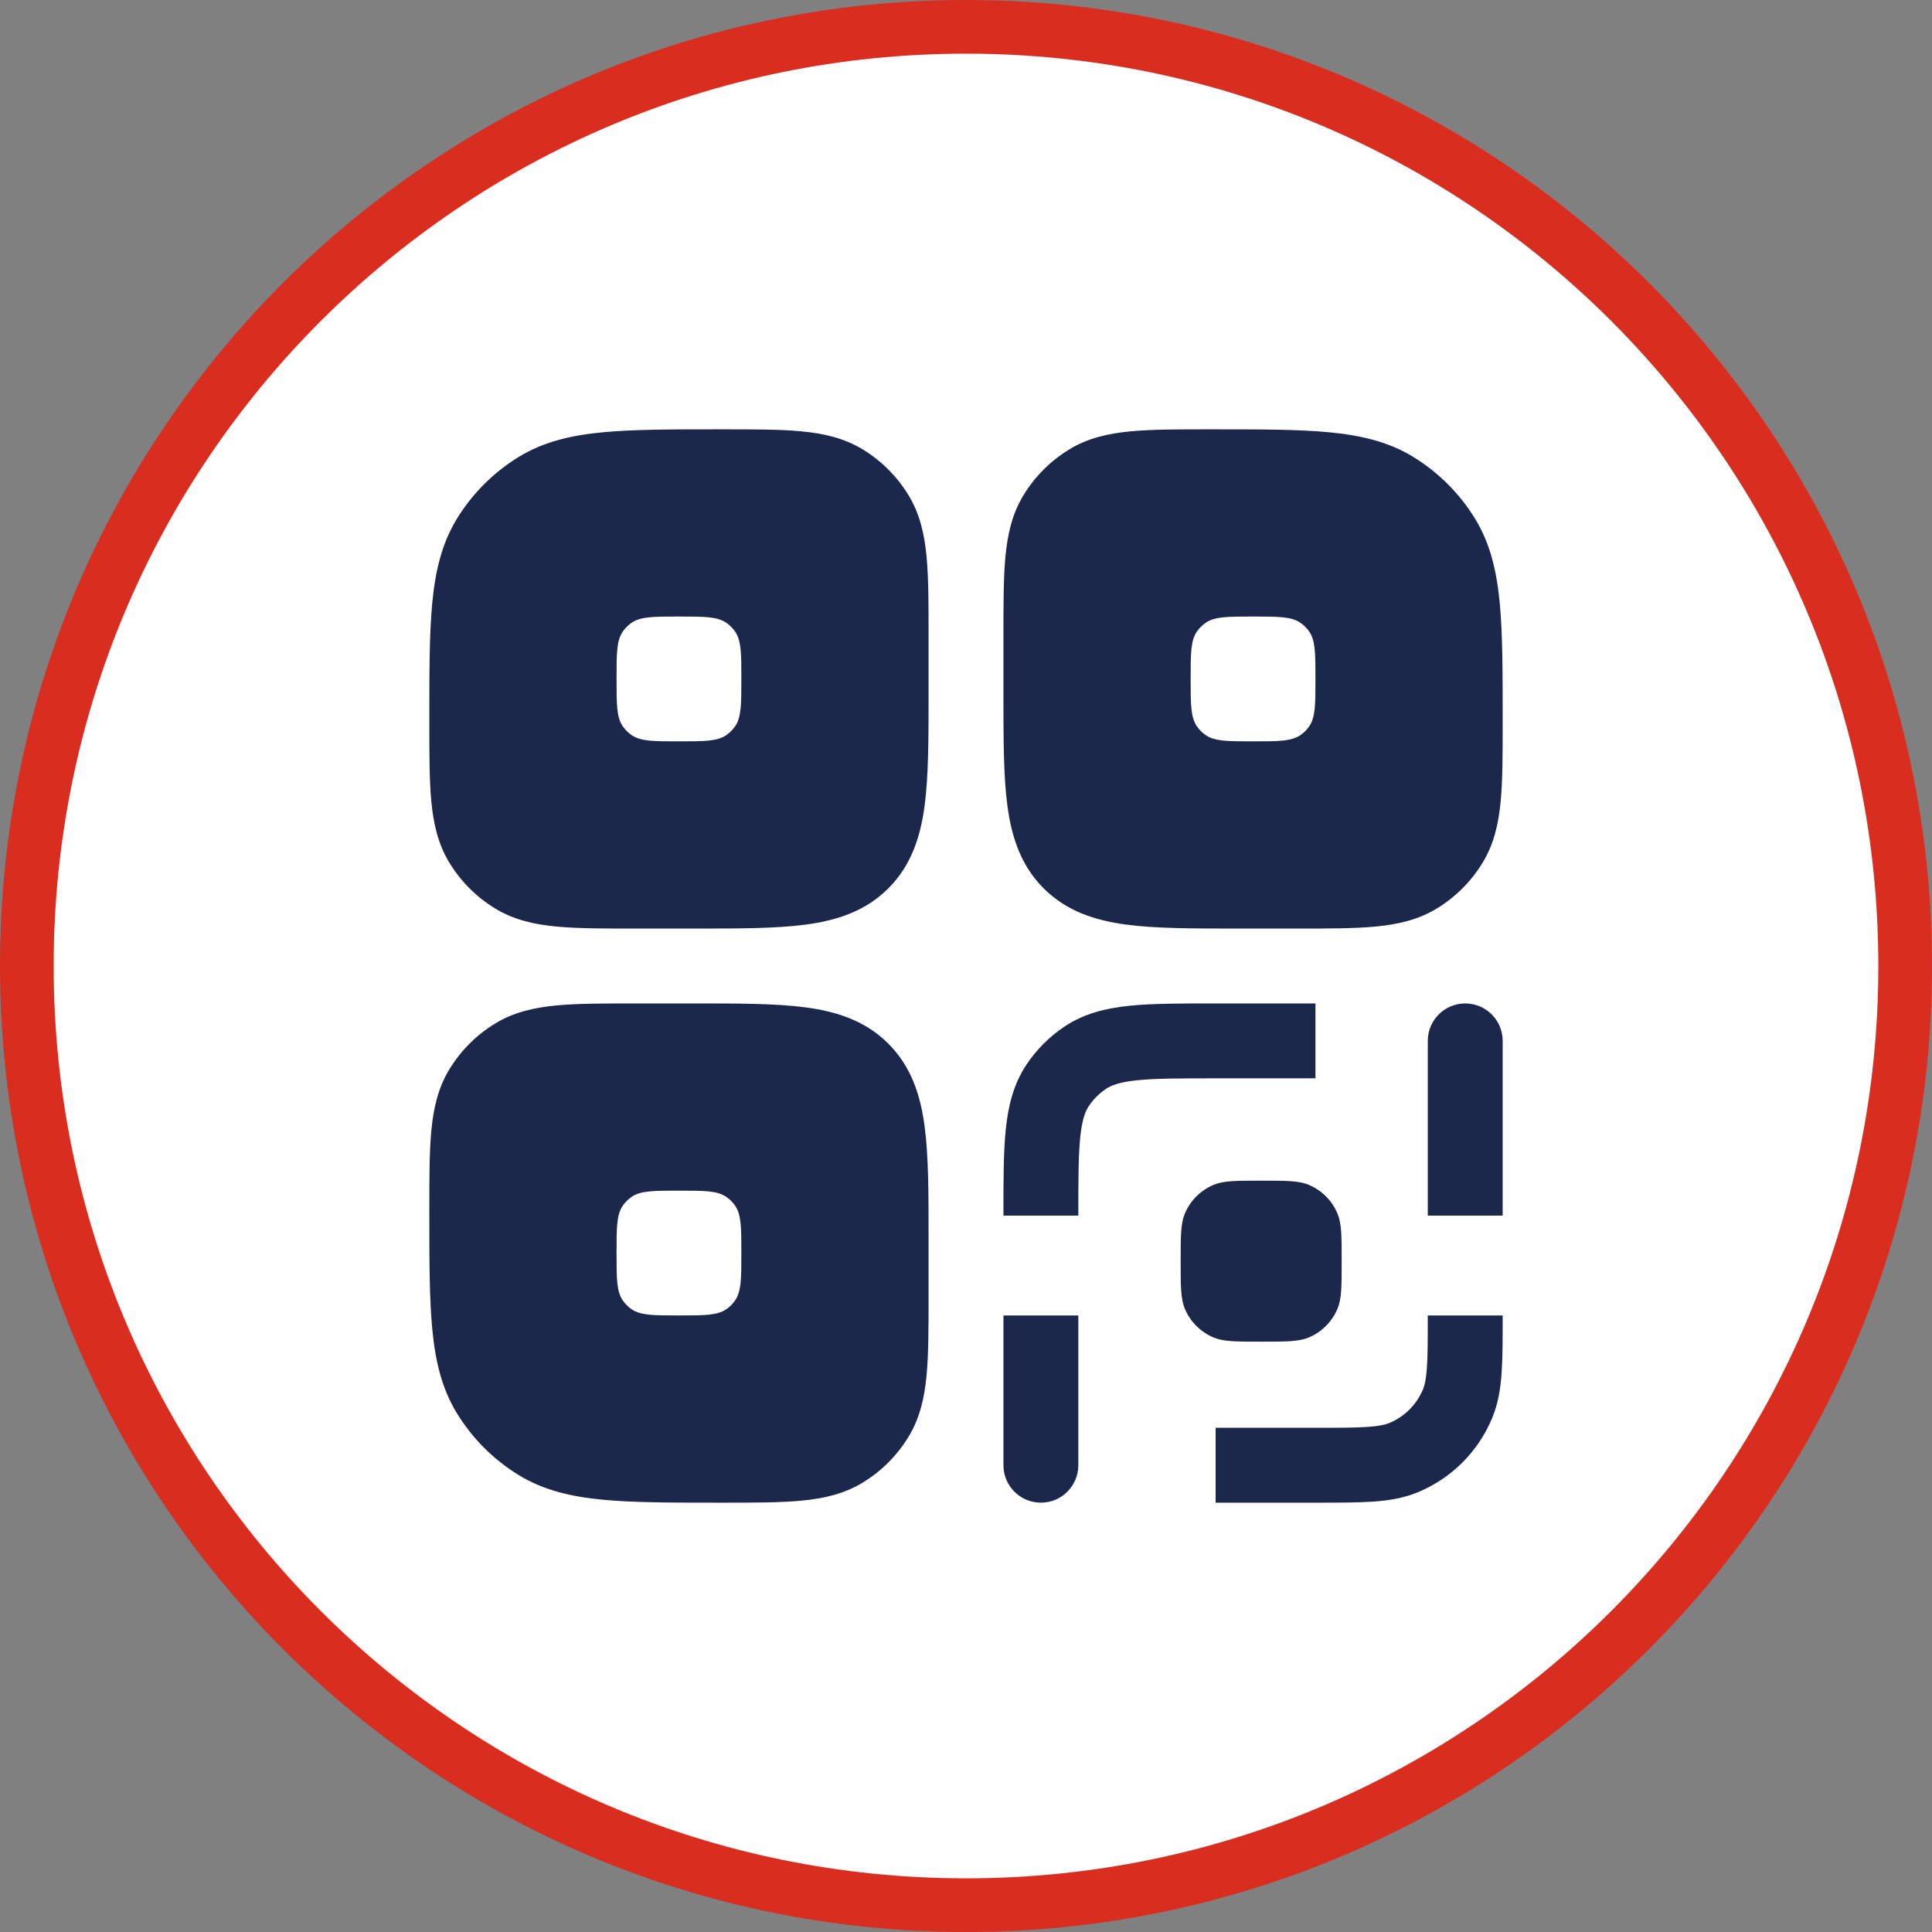 <svg xmlns="http://www.w3.org/2000/svg" fill="none" viewBox="0 0 144 144" height="144" width="144">
<rect x="0" y="0" width="144" height="144" fill="#808080" stroke="none"/>
<path fill="white" d="M2 72C2 33.34 33.34 2 72 2C110.66 2 142 33.34 142 72C142 110.66 110.66 142 72 142C33.34 142 2 110.66 2 72Z"></path>
<path stroke-width="4" stroke="#D92D20" d="M2 72C2 33.34 33.34 2 72 2C110.66 2 142 33.34 142 72C142 110.66 110.66 142 72 142C33.34 142 2 110.66 2 72Z"></path>
<path fill="#1C274C" d="M90.1 32H90.373C93.908 32 96.759 32 99.054 32.218C101.421 32.443 103.483 32.92 105.337 34.056C107.215 35.207 108.793 36.785 109.944 38.663C111.08 40.517 111.557 42.579 111.782 44.946C112 47.241 112 50.092 112 53.627V53.901C112 56.224 112 58.162 111.85 59.736C111.694 61.382 111.354 62.916 110.492 64.323C109.648 65.7 108.491 66.858 107.114 67.701C105.707 68.564 104.173 68.903 102.527 69.06C100.953 69.209 99.014 69.209 96.691 69.209L92.272 69.209C88.928 69.209 86.141 69.21 83.927 68.912C81.591 68.598 79.483 67.907 77.788 66.212C76.093 64.517 75.402 62.408 75.088 60.072C74.79 57.859 74.791 55.072 74.791 51.728L74.791 47.309C74.791 44.986 74.791 43.047 74.94 41.473C75.097 39.827 75.436 38.293 76.299 36.886C77.142 35.509 78.3 34.352 79.677 33.508C81.084 32.646 82.618 32.306 84.264 32.15C85.838 32 87.777 32 90.1 32ZM93.395 55.256C91.478 55.256 90.519 55.256 89.842 54.775C89.603 54.606 89.394 54.397 89.225 54.158C88.744 53.481 88.744 52.523 88.744 50.605C88.744 48.687 88.744 47.728 89.225 47.051C89.394 46.812 89.603 46.603 89.842 46.434C90.519 45.953 91.478 45.953 93.395 45.953C95.313 45.953 96.272 45.953 96.949 46.434C97.188 46.603 97.397 46.812 97.566 47.051C98.046 47.728 98.046 48.687 98.046 50.605C98.046 52.522 98.046 53.481 97.566 54.158C97.397 54.397 97.188 54.606 96.949 54.775C96.272 55.256 95.313 55.256 93.395 55.256Z" clip-rule="evenodd" fill-rule="evenodd"></path>
<path fill="#1C274C" d="M64.323 33.508C62.916 32.646 61.382 32.306 59.736 32.15C58.162 32 56.223 32 53.9 32H53.627C50.092 32 47.241 32 44.946 32.218C42.579 32.443 40.517 32.92 38.663 34.056C36.785 35.207 35.207 36.785 34.056 38.663C32.92 40.517 32.443 42.579 32.218 44.946C32 47.241 32 50.092 32 53.627V53.9C32 56.223 32 58.162 32.15 59.736C32.306 61.382 32.646 62.916 33.508 64.323C34.352 65.7 35.509 66.858 36.886 67.701C38.293 68.564 39.827 68.903 41.473 69.06C43.047 69.209 44.986 69.209 47.308 69.209L51.728 69.209C55.072 69.209 57.859 69.21 60.072 68.912C62.408 68.598 64.517 67.907 66.212 66.212C67.907 64.517 68.598 62.408 68.912 60.072C69.21 57.859 69.209 55.072 69.209 51.728L69.209 47.309C69.209 44.986 69.209 43.047 69.06 41.473C68.903 39.827 68.564 38.293 67.701 36.886C66.858 35.509 65.7 34.352 64.323 33.508ZM47.051 54.775C47.728 55.256 48.687 55.256 50.605 55.256C52.522 55.256 53.481 55.256 54.158 54.775C54.397 54.606 54.606 54.397 54.775 54.158C55.256 53.481 55.256 52.522 55.256 50.605C55.256 48.687 55.256 47.728 54.775 47.051C54.606 46.812 54.397 46.603 54.158 46.434C53.481 45.953 52.522 45.953 50.605 45.953C48.687 45.953 47.728 45.953 47.051 46.434C46.812 46.603 46.603 46.812 46.434 47.051C45.953 47.728 45.953 48.687 45.953 50.605C45.953 52.522 45.953 53.481 46.434 54.158C46.603 54.397 46.812 54.606 47.051 54.775Z" clip-rule="evenodd" fill-rule="evenodd"></path>
<path fill="#1C274C" d="M60.072 75.088C62.408 75.402 64.517 76.093 66.212 77.788C67.907 79.483 68.598 81.591 68.912 83.927C69.21 86.141 69.209 88.928 69.209 92.272L69.209 96.691C69.209 99.014 69.209 100.953 69.06 102.527C68.903 104.173 68.564 105.707 67.701 107.114C66.858 108.491 65.7 109.648 64.323 110.492C62.916 111.354 61.382 111.694 59.736 111.85C58.162 112 56.223 112 53.9 112H53.627C50.092 112 47.241 112 44.946 111.782C42.579 111.557 40.517 111.08 38.663 109.944C36.785 108.793 35.207 107.215 34.056 105.337C32.92 103.483 32.443 101.421 32.218 99.054C32 96.759 32 93.908 32 90.373V90.1C32 87.777 32 85.838 32.15 84.264C32.306 82.618 32.646 81.084 33.508 79.677C34.352 78.3 35.509 77.142 36.886 76.299C38.293 75.436 39.827 75.097 41.473 74.94C43.047 74.791 44.986 74.791 47.309 74.791L51.728 74.791C55.072 74.791 57.859 74.79 60.072 75.088ZM50.605 98.046C48.687 98.046 47.728 98.046 47.051 97.566C46.812 97.397 46.603 97.188 46.434 96.949C45.953 96.272 45.953 95.313 45.953 93.395C45.953 91.478 45.953 90.519 46.434 89.842C46.603 89.603 46.812 89.394 47.051 89.225C47.728 88.744 48.687 88.744 50.605 88.744C52.522 88.744 53.481 88.744 54.158 89.225C54.397 89.394 54.606 89.603 54.775 89.842C55.256 90.519 55.256 91.478 55.256 93.395C55.256 95.313 55.256 96.272 54.775 96.949C54.606 97.188 54.397 97.397 54.158 97.566C53.481 98.046 52.522 98.046 50.605 98.046Z" clip-rule="evenodd" fill-rule="evenodd"></path>
<path fill="#1C274C" d="M74.791 90.462V90.605H80.372C80.372 87.934 80.376 86.14 80.514 84.773C80.649 83.453 80.886 82.843 81.156 82.439C81.495 81.931 81.931 81.495 82.439 81.156C82.843 80.886 83.453 80.649 84.773 80.514C86.14 80.376 87.934 80.372 90.605 80.372H98.046V74.791H90.462C87.971 74.791 85.891 74.791 84.209 74.962C82.447 75.141 80.812 75.531 79.338 76.515C78.221 77.262 77.262 78.221 76.515 79.338C75.531 80.812 75.141 82.447 74.962 84.209C74.791 85.891 74.791 87.971 74.791 90.462Z"></path>
<path fill="#1C274C" d="M112 98.141V98.046H106.419C106.419 99.818 106.417 101.008 106.354 101.928C106.293 102.824 106.183 103.26 106.065 103.547C105.592 104.687 104.687 105.592 103.547 106.065C103.26 106.183 102.824 106.293 101.928 106.354C101.008 106.417 99.818 106.419 98.046 106.419H90.605V112H98.141C99.794 112 101.175 112 102.308 111.923C103.488 111.842 104.603 111.669 105.683 111.221C108.191 110.183 110.183 108.191 111.221 105.683C111.669 104.603 111.842 103.488 111.923 102.308C112 101.175 112 99.794 112 98.141Z"></path>
<path fill="#1C274C" d="M80.372 109.209C80.372 110.751 79.123 112 77.581 112C76.04 112 74.791 110.751 74.791 109.209V98.046H80.372V109.209Z"></path>
<path fill="#1C274C" d="M109.209 74.791C107.668 74.791 106.419 76.04 106.419 77.581V90.605H112V77.581C112 76.04 110.751 74.791 109.209 74.791Z"></path>
<path fill="#1C274C" d="M88.305 90.469C88 91.204 88 92.136 88 94C88 95.864 88 96.796 88.305 97.531C88.71 98.511 89.489 99.29 90.469 99.695C91.204 100 92.136 100 94 100C95.864 100 96.796 100 97.531 99.695C98.511 99.29 99.29 98.511 99.695 97.531C100 96.796 100 95.864 100 94C100 92.136 100 91.204 99.695 90.469C99.29 89.489 98.511 88.71 97.531 88.305C96.796 88 95.864 88 94 88C92.136 88 91.204 88 90.469 88.305C89.489 88.71 88.71 89.489 88.305 90.469Z"></path>
</svg>
